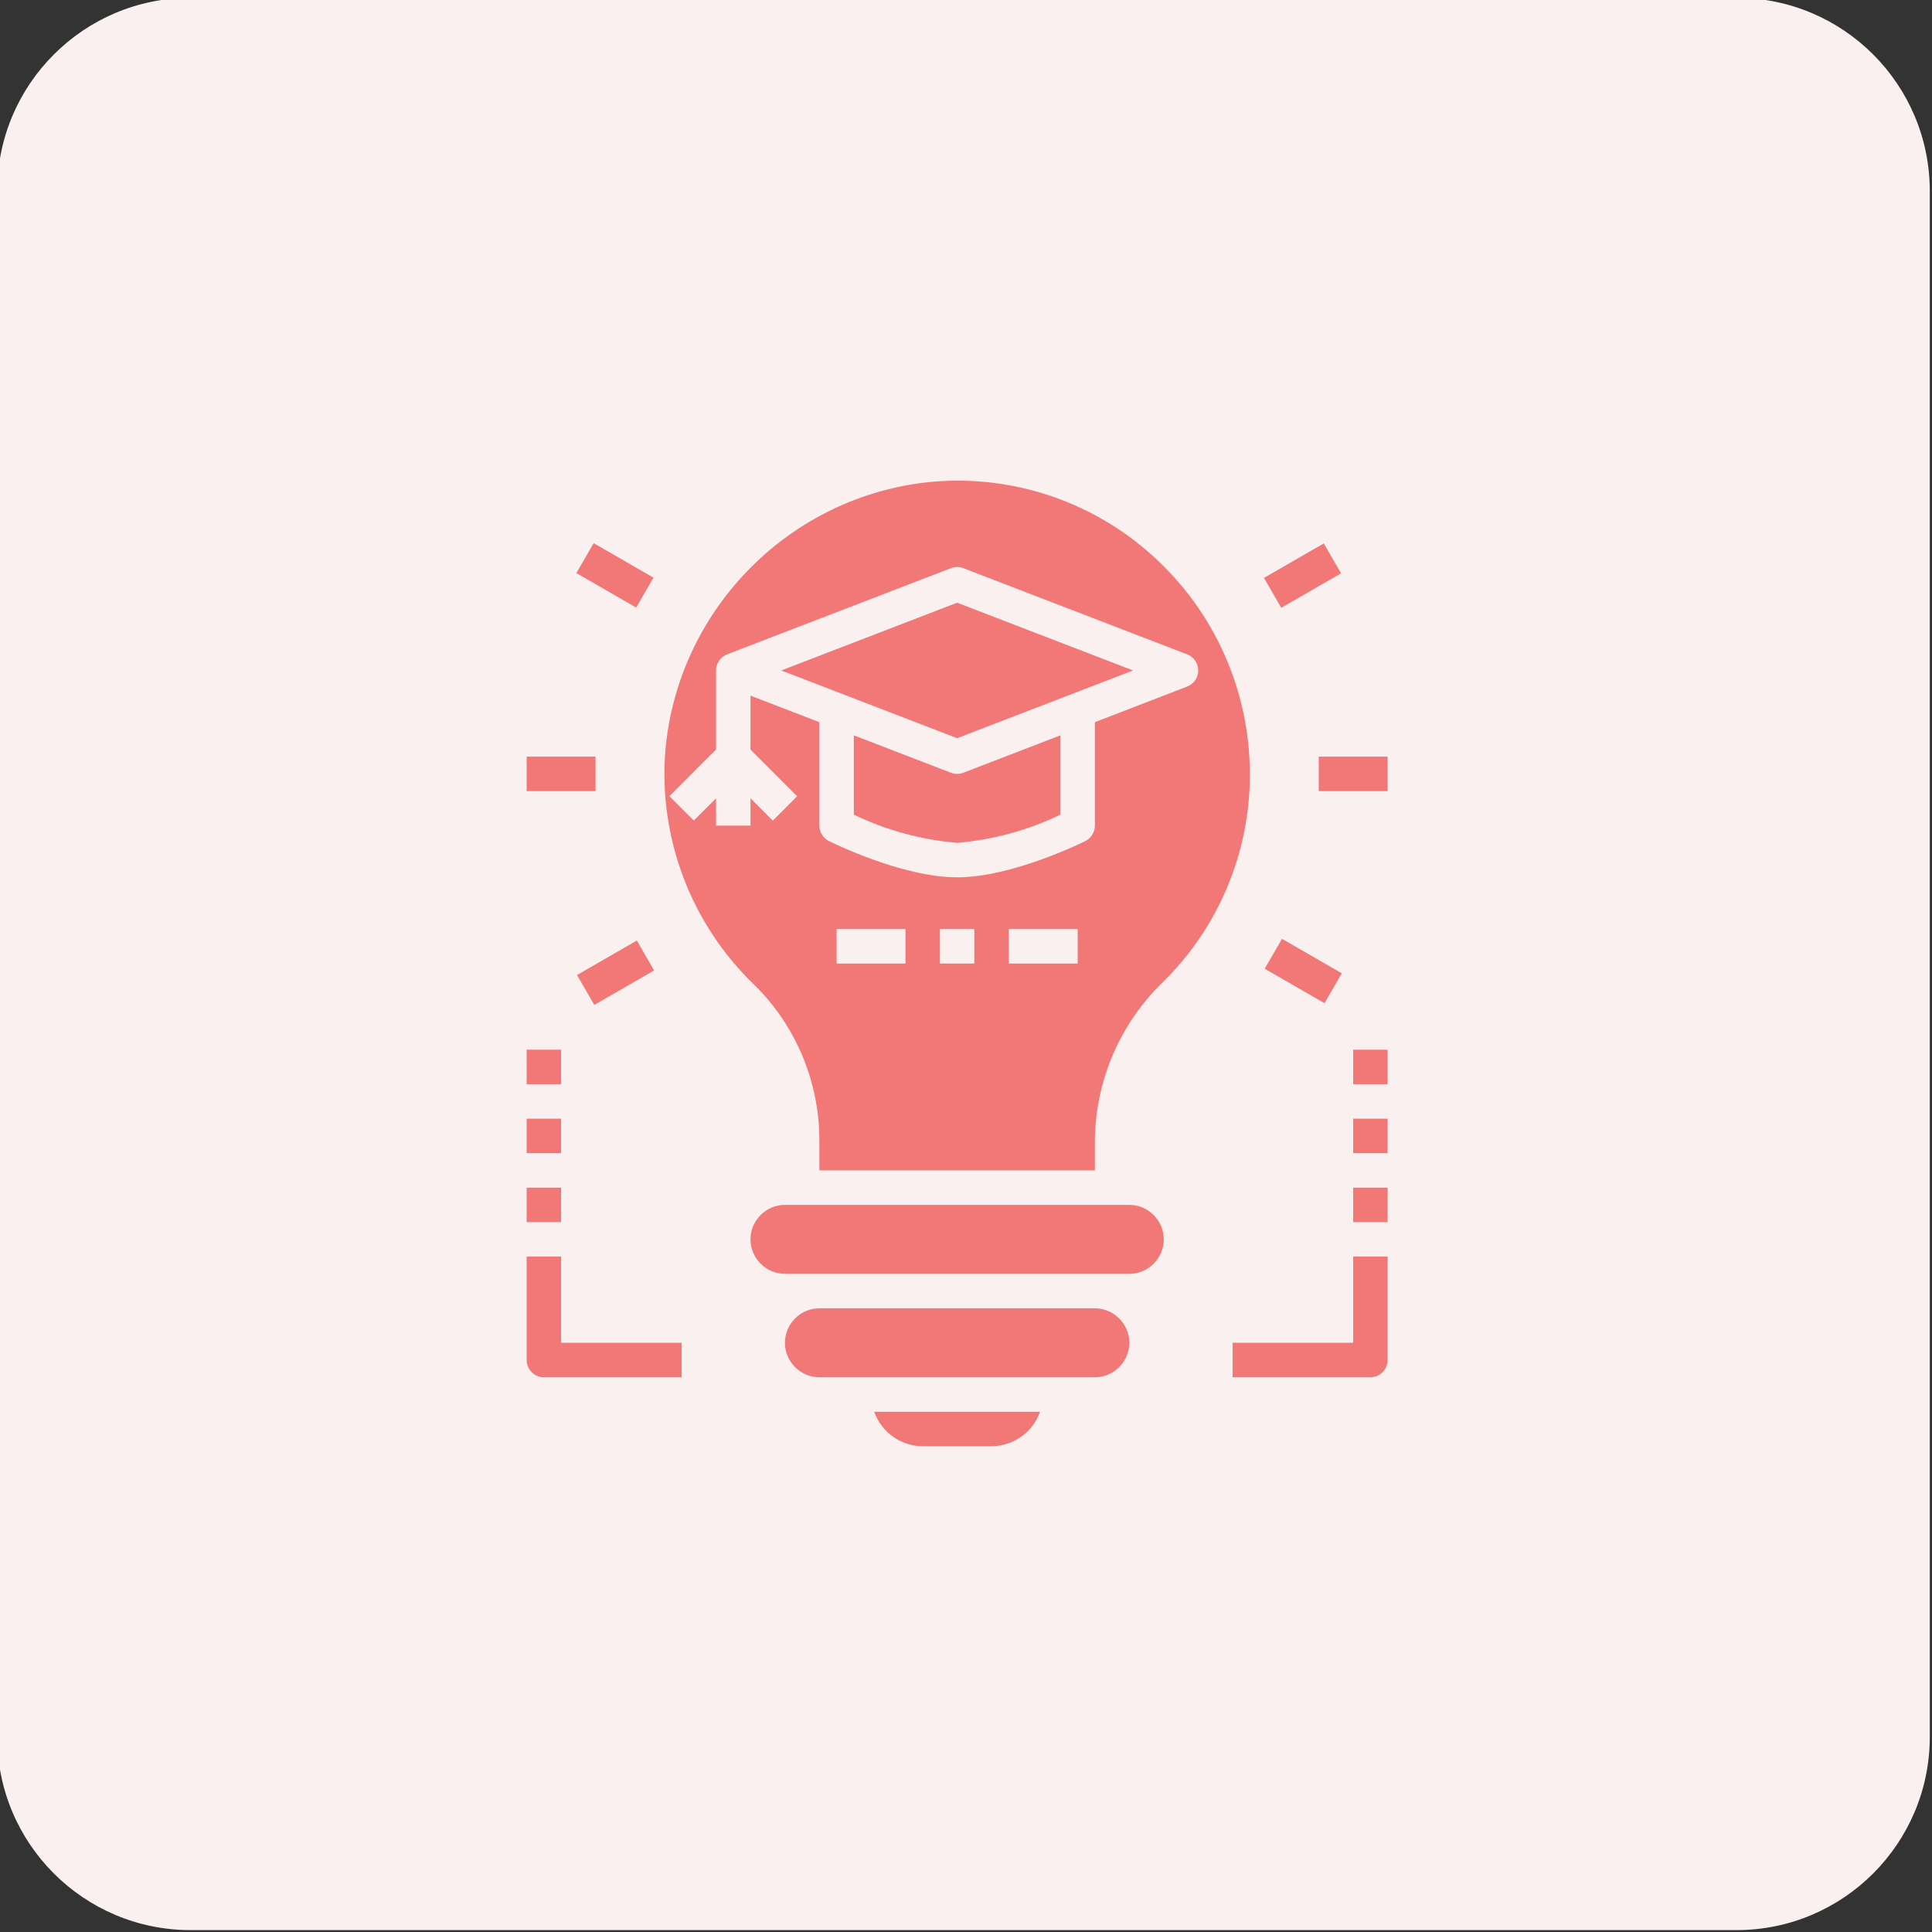 <?xml version="1.0" encoding="UTF-8" standalone="no"?>
<!DOCTYPE svg PUBLIC "-//W3C//DTD SVG 1.1//EN" "http://www.w3.org/Graphics/SVG/1.1/DTD/svg11.dtd">
<svg width="100%" height="100%" viewBox="0 0 100 100" version="1.1" xmlns="http://www.w3.org/2000/svg" xmlns:xlink="http://www.w3.org/1999/xlink" xml:space="preserve" xmlns:serif="http://www.serif.com/" style="fill-rule:evenodd;clip-rule:evenodd;stroke-linejoin:round;stroke-miterlimit:2;">
    <rect x="0" y="0" width="100" height="100" fill="#333333" stroke="none"/>
    <g transform="matrix(1,0,0,1,-916.131,-620)">
        <g transform="matrix(4.111,0,0,3.497,-791.471,-148.361)">
            <g transform="matrix(-1.04083e-17,-0.13,0.308,1.38778e-16,412.875,287.288)">
                <path d="M520,15.9C520,11.54 510.142,8 498,8L322,8C309.858,8 300,11.54 300,15.9L300,79.1C300,83.46 309.858,87 322,87L498,87C510.142,87 520,83.46 520,79.1L520,15.9Z" style="fill:rgb(250,240,240);"/>
            </g>
        </g>
        <g transform="matrix(4.111,0,0,3.497,-791.471,-148.361)">
            <g transform="matrix(0.571,2.22045e-16,1.80411e-16,0.571,309.713,196.695)">
                <g transform="matrix(0.243,0,0,0.286,194,51)">
                    <rect x="82.813" y="31.25" width="6.25" height="3.125" style="fill:rgb(242,119,119);"/>
                </g>
                <g transform="matrix(0.211,-0.143,0.122,0.248,194.838,63.164)">
                    <rect x="77.998" y="13.281" width="6.25" height="3.125" style="fill:rgb(242,119,119);"/>
                </g>
                <g transform="matrix(0.122,-0.248,0.211,0.143,193.169,57.797)">
                    <rect x="17.314" y="11.719" width="3.125" height="6.25" style="fill:rgb(242,119,119);"/>
                </g>
                <g transform="matrix(0.243,0,0,0.286,194,51)">
                    <rect x="10.938" y="31.25" width="6.25" height="3.125" style="fill:rgb(242,119,119);"/>
                </g>
                <g transform="matrix(0.211,-0.143,0.122,0.248,188.44,55.644)">
                    <rect x="15.752" y="49.219" width="6.25" height="3.125" style="fill:rgb(242,119,119);"/>
                </g>
                <g transform="matrix(0.122,-0.248,0.211,0.143,193.17,78.351)">
                    <rect x="79.561" y="47.656" width="3.125" height="6.25" style="fill:rgb(242,119,119);"/>
                </g>
                <g transform="matrix(0.243,0,0,0.286,194,51)">
                    <path d="M50,32.813C49.808,32.813 49.618,32.778 49.439,32.709L40.625,29.319L40.625,36.506C43.568,37.922 46.746,38.788 50,39.063C53.255,38.789 56.432,37.922 59.375,36.505L59.375,29.317L50.561,32.708C50.382,32.777 50.192,32.812 50,32.813Z" style="fill:rgb(242,119,119);fill-rule:nonzero;"/>
                </g>
                <g transform="matrix(0.243,0,0,0.286,194,51)">
                    <path d="M62.5,81.25L37.5,81.25C35.786,81.25 34.375,82.661 34.375,84.375C34.375,86.089 35.786,87.5 37.5,87.5L62.5,87.5C64.214,87.5 65.625,86.089 65.625,84.375C65.625,82.661 64.214,81.25 62.5,81.25Z" style="fill:rgb(242,119,119);fill-rule:nonzero;"/>
                </g>
                <g transform="matrix(0.243,0,0,0.286,194,51)">
                    <path d="M34.041,23.438L50,29.577L65.959,23.438L50,17.298L34.041,23.438Z" style="fill:rgb(242,119,119);fill-rule:nonzero;"/>
                </g>
                <g transform="matrix(0.243,0,0,0.286,194,51)">
                    <path d="M65.625,71.875L34.375,71.875C32.661,71.875 31.25,73.286 31.25,75C31.25,76.714 32.661,78.125 34.375,78.125L65.625,78.125C67.339,78.125 68.75,76.714 68.75,75C68.75,73.286 67.339,71.875 65.625,71.875Z" style="fill:rgb(242,119,119);fill-rule:nonzero;"/>
                </g>
                <g transform="matrix(0.243,0,0,0.286,194,51)">
                    <path d="M46.875,93.75L53.125,93.75C55.1,93.742 56.867,92.487 57.525,90.625L42.475,90.625C43.133,92.487 44.9,93.742 46.875,93.75Z" style="fill:rgb(242,119,119);fill-rule:nonzero;"/>
                </g>
                <g transform="matrix(0.243,0,0,0.286,194,51)">
                    <path d="M67.712,13.017C62.073,7.933 54.503,5.525 46.963,6.419C34.45,7.96 24.631,18.127 23.525,30.686C22.886,38.633 25.868,46.459 31.633,51.966C35.442,55.734 37.561,60.892 37.5,66.25L37.5,68.75L62.5,68.75L62.5,66.25C62.494,60.827 64.669,55.623 68.533,51.817C73.684,46.842 76.586,39.974 76.563,32.813C76.557,25.26 73.337,18.057 67.712,13.017ZM45.313,50L39.063,50L39.063,46.875L45.313,46.875L45.313,50ZM51.563,50L48.438,50L48.438,46.875L51.563,46.875L51.563,50ZM60.938,50L54.688,50L54.688,46.875L60.938,46.875L60.938,50ZM70.873,24.897L62.5,28.125L62.5,37.5C62.5,38.091 62.165,38.634 61.636,38.898C61.367,39.031 55,42.188 50,42.188C45,42.188 38.633,39.031 38.364,38.898C37.835,38.634 37.5,38.091 37.5,37.5L37.5,28.125L31.25,25.72L31.25,30.611L35.48,34.841L33.27,37.05L31.25,35.022L31.25,37.5L28.125,37.5L28.125,35.022L26.105,37.042L23.895,34.833L28.125,30.603L28.125,23.438C28.125,22.792 28.524,22.21 29.127,21.978L49.439,14.166C49.801,14.03 50.199,14.03 50.561,14.166L70.873,21.978C71.477,22.209 71.878,22.791 71.878,23.438C71.878,24.084 71.477,24.666 70.873,24.897Z" style="fill:rgb(242,119,119);fill-rule:nonzero;"/>
                </g>
                <g transform="matrix(0.243,0,0,0.286,194,51)">
                    <path d="M85.938,84.375L75,84.375L75,87.5L87.5,87.5C88.357,87.5 89.063,86.795 89.063,85.938L89.063,76.563L85.938,76.563L85.938,84.375Z" style="fill:rgb(242,119,119);fill-rule:nonzero;"/>
                </g>
                <g transform="matrix(0.243,0,0,0.286,194,51)">
                    <rect x="85.938" y="70.313" width="3.125" height="3.125" style="fill:rgb(242,119,119);"/>
                </g>
                <g transform="matrix(0.243,0,0,0.286,194,51)">
                    <rect x="85.938" y="64.063" width="3.125" height="3.125" style="fill:rgb(242,119,119);"/>
                </g>
                <g transform="matrix(0.243,0,0,0.286,194,51)">
                    <rect x="85.938" y="57.813" width="3.125" height="3.125" style="fill:rgb(242,119,119);"/>
                </g>
                <g transform="matrix(0.243,0,0,0.286,194,51)">
                    <path d="M14.063,76.563L10.938,76.563L10.938,85.938C10.938,86.795 11.643,87.5 12.5,87.5L25,87.5L25,84.375L14.063,84.375L14.063,76.563Z" style="fill:rgb(242,119,119);fill-rule:nonzero;"/>
                </g>
                <g transform="matrix(0.243,0,0,0.286,194,51)">
                    <rect x="10.938" y="70.313" width="3.125" height="3.125" style="fill:rgb(242,119,119);"/>
                </g>
                <g transform="matrix(0.243,0,0,0.286,194,51)">
                    <rect x="10.938" y="64.063" width="3.125" height="3.125" style="fill:rgb(242,119,119);"/>
                </g>
                <g transform="matrix(0.243,0,0,0.286,194,51)">
                    <rect x="10.938" y="57.813" width="3.125" height="3.125" style="fill:rgb(242,119,119);"/>
                </g>
            </g>
        </g>
    </g>
</svg>
